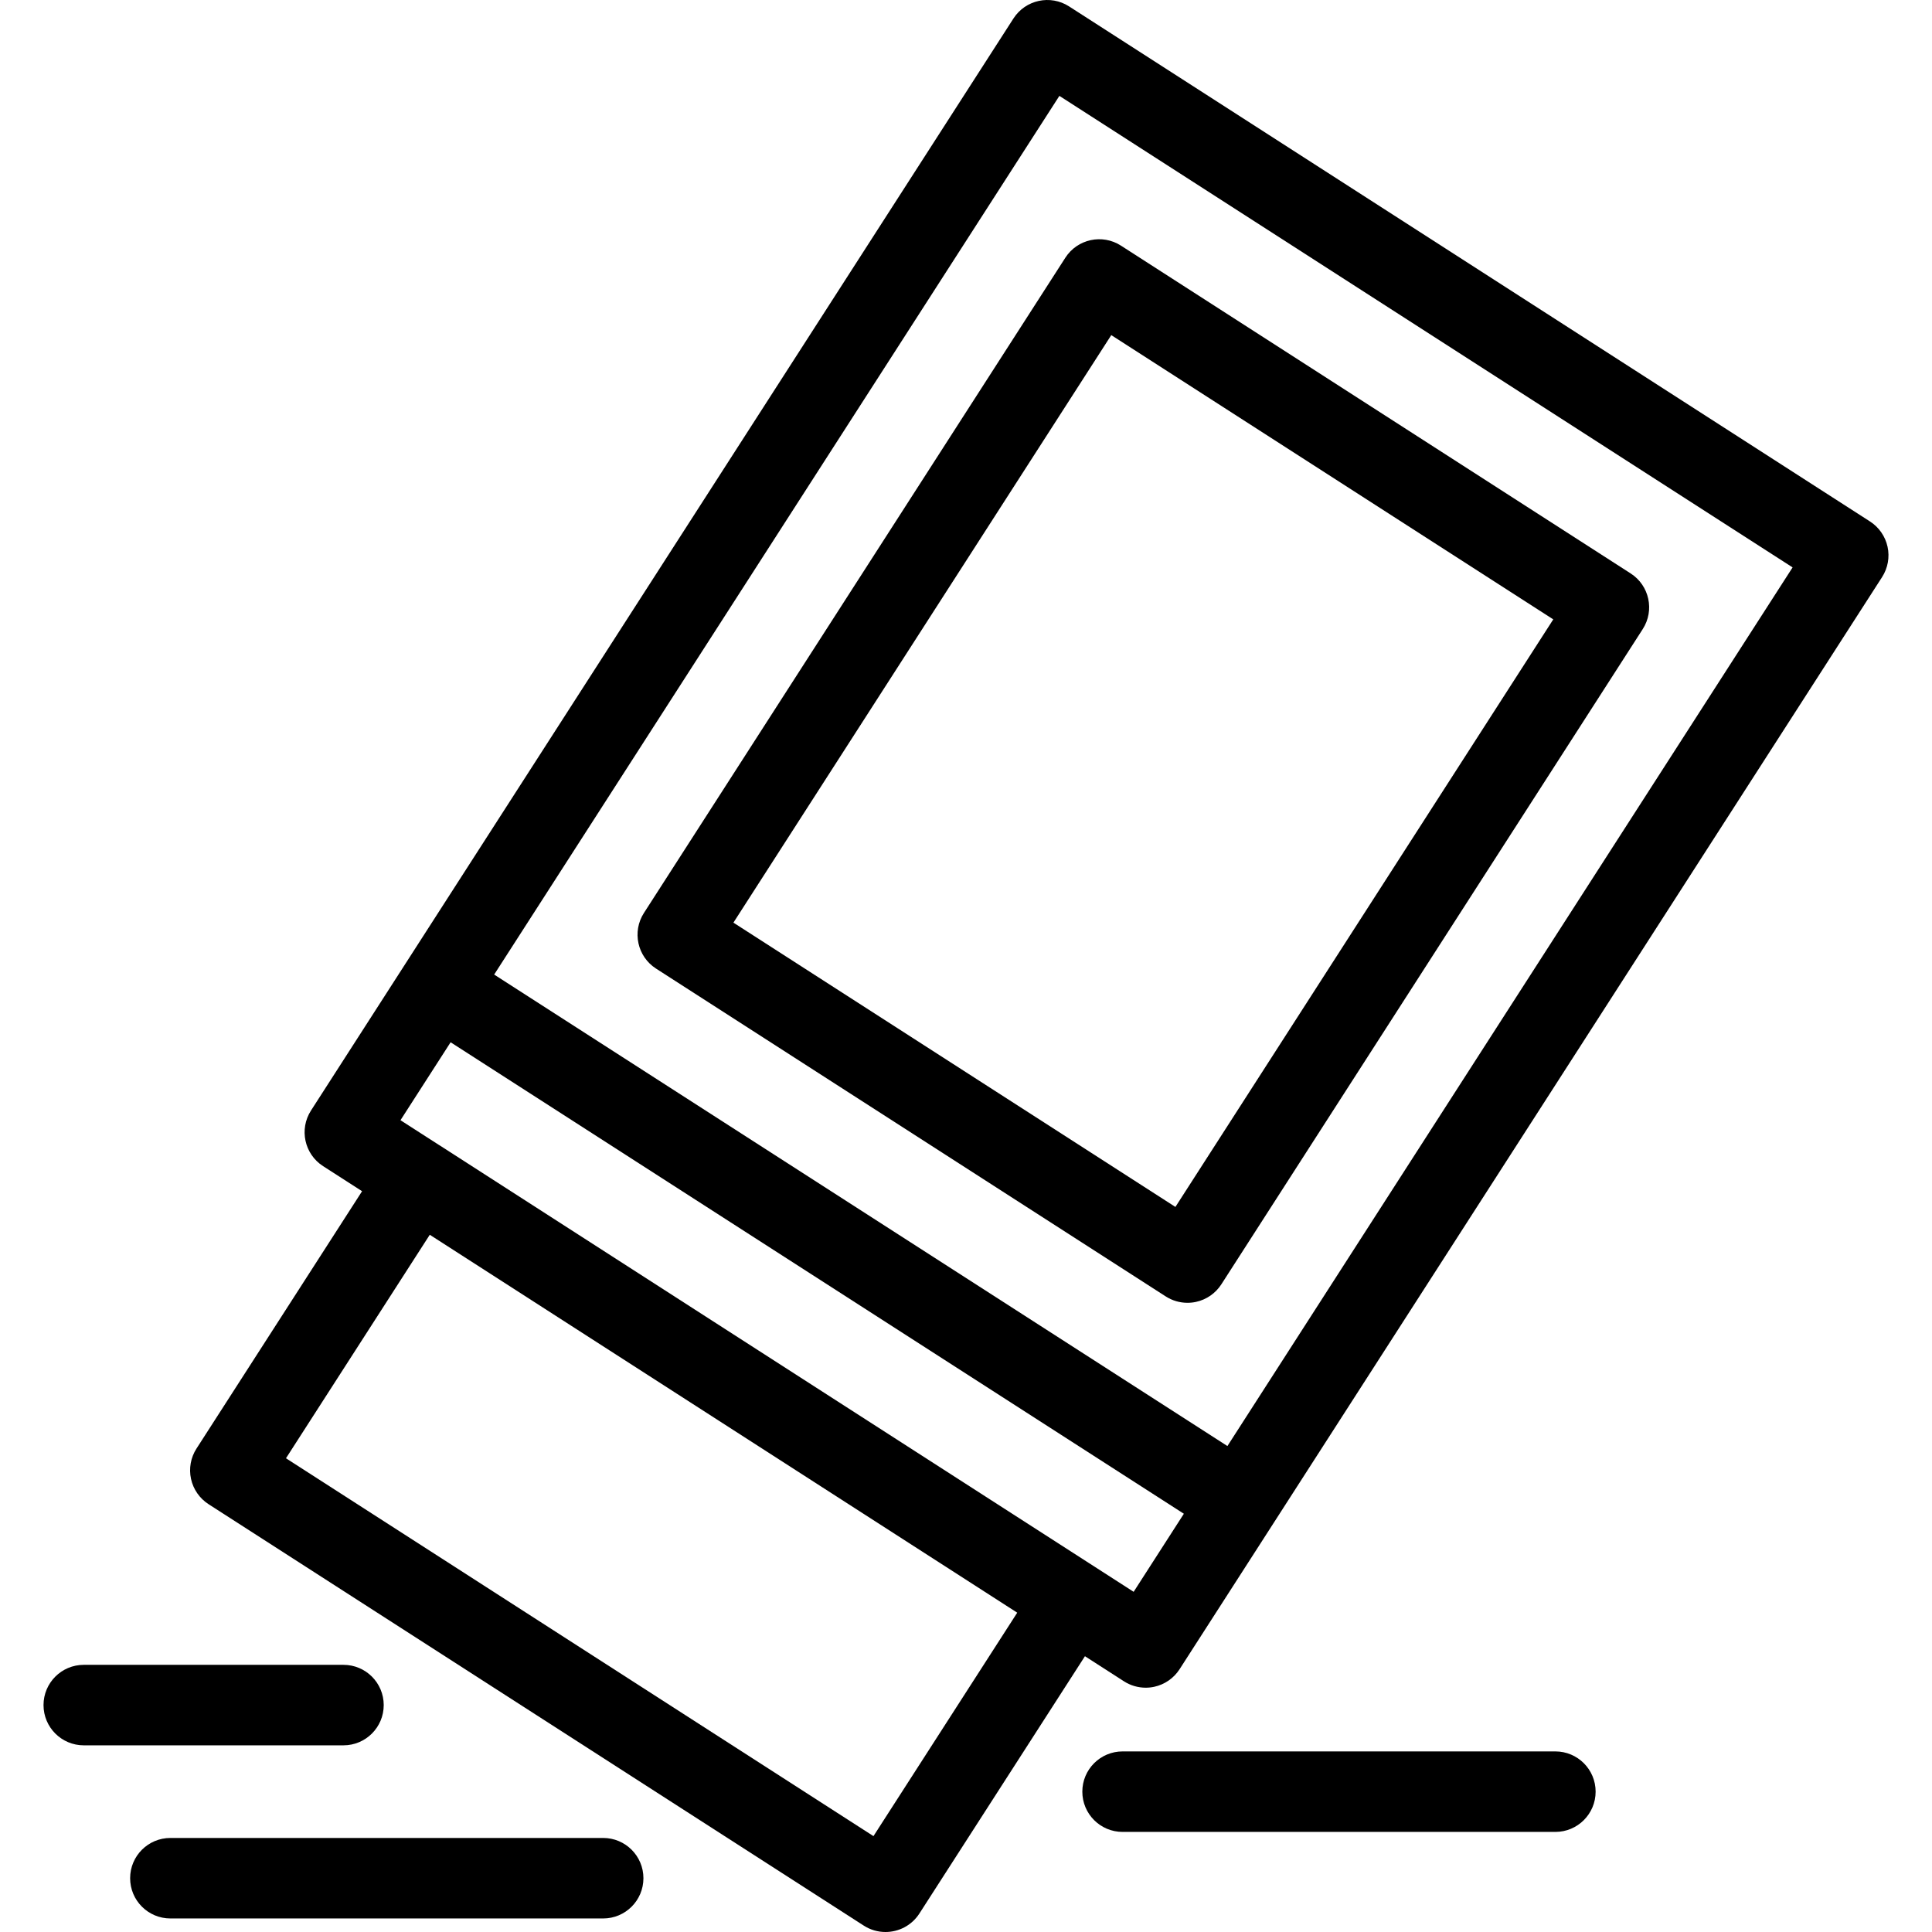 <?xml version="1.0" encoding="iso-8859-1"?>
<!-- Generator: Adobe Illustrator 19.0.0, SVG Export Plug-In . SVG Version: 6.00 Build 0)  -->
<svg version="1.1" id="Layer_1" xmlns="http://www.w3.org/2000/svg" xmlns:xlink="http://www.w3.org/1999/xlink" x="0px" y="0px"
	 viewBox="0 0 480.003 480.003" style="enable-background:new 0 0 480.003 480.003;" xml:space="preserve">
<g>
	<g>
		<g>
			<path d="M468.962,135.846c-0.563-2.592-2.133-4.854-4.363-6.289L265.609,1.59c-4.643-2.986-10.831-1.643-13.819,3.001
				L77.269,275.904c-2.988,4.645-1.645,10.833,3,13.82l9.688,6.232l-41.138,63.937c-1.435,2.23-1.925,4.94-1.363,7.532
				c0.563,2.592,2.132,4.855,4.363,6.29l162.782,104.698c1.674,1.077,3.548,1.59,5.4,1.59c3.288,0,6.508-1.62,8.419-4.59
				l41.133-63.93l9.69,6.233c1.626,1.046,3.506,1.59,5.41,1.59c0.708,0,1.419-0.075,2.121-0.228
				c2.592-0.563,4.854-2.132,6.289-4.362L467.6,143.378C469.035,141.147,469.525,138.438,468.962,135.846z M217.011,456.181
				L71.05,362.303l35.727-55.528l71.902,46.251l74.05,47.642L217.011,456.181z M281.653,395.484l-93.149-59.918l-79.311-51.026
				c-0.047-0.03-0.097-0.054-0.145-0.083l-9.549-6.143l12.455-19.362l182.175,117.137L281.653,395.484z M304.949,359.268
				L122.774,242.131L263.202,23.82l182.167,117.15L304.949,359.268z"/>
			<path d="M162.986,240.64l126.635,81.451c1.626,1.046,3.506,1.589,5.41,1.589c0.708,0,1.42-0.075,2.122-0.228
				c2.592-0.563,4.854-2.132,6.289-4.363L408.14,156.292c2.987-4.645,1.644-10.833-3.001-13.82L278.502,61.029
				c-4.644-2.987-10.833-1.643-13.82,3.002L159.985,226.82C156.997,231.465,158.341,237.652,162.986,240.64z M276.095,83.26
				l109.813,70.625L292.029,299.86l-109.813-70.631L276.095,83.26z"/>
			<path d="M149.858,456.639H42.33c-5.523,0-10,4.477-10,10s4.477,10,10,10h107.528c5.523,0,10-4.477,10-10
				S155.381,456.639,149.858,456.639z"/>
			<path d="M386.431,435.137H278.903c-5.523,0-10,4.477-10,10s4.477,10,10,10h107.528c5.523,0,10-4.477,10-10
				C396.431,439.614,391.954,435.137,386.431,435.137z"/>
			<path d="M95.335,423.626c0-5.523-4.477-10-10-10H20.812c-5.523,0-10,4.477-10,10s4.477,10,10,10h64.523
				C90.858,433.626,95.335,429.149,95.335,423.626z"/>
		</g>
	</g>
</g>
<g>
</g>
<g>
</g>
<g>
</g>
<g>
</g>
<g>
</g>
<g>
</g>
<g>
</g>
<g>
</g>
<g>
</g>
<g>
</g>
<g>
</g>
<g>
</g>
<g>
</g>
<g>
</g>
<g>
</g>
</svg>
